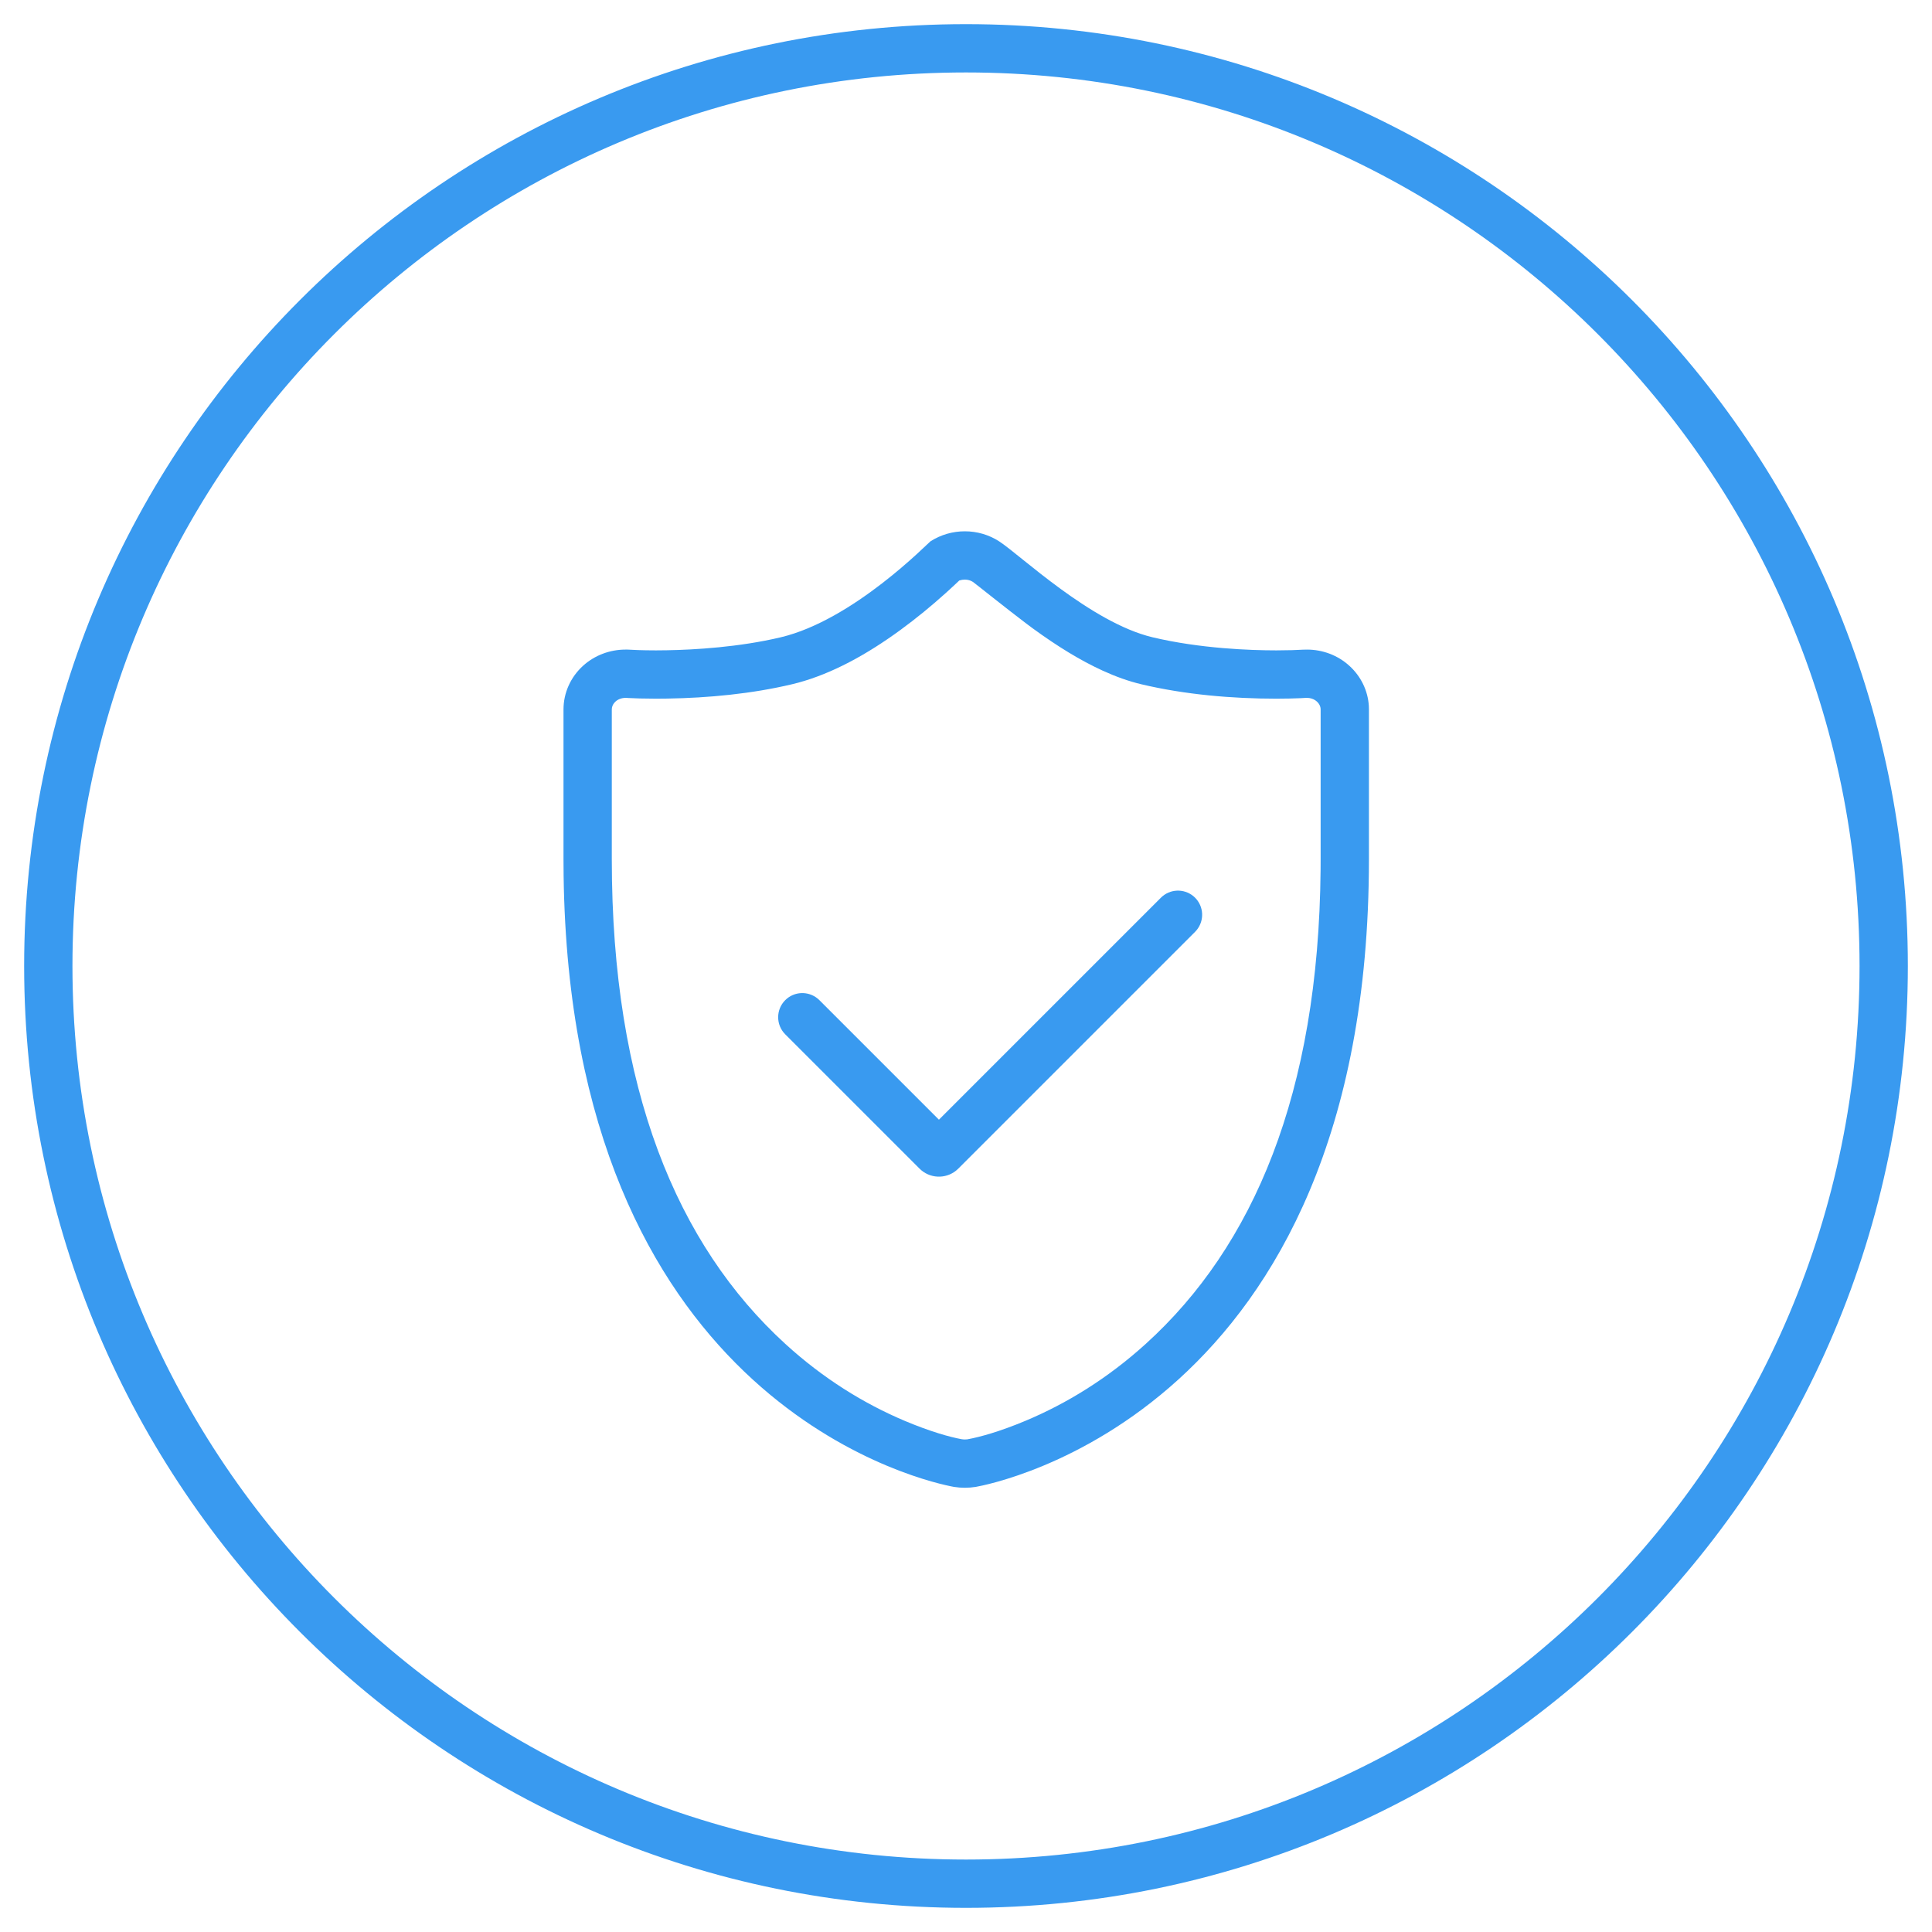<?xml version="1.0" encoding="UTF-8"?>
<svg width="120px" height="120px" viewBox="0 0 120 120" version="1.1" xmlns="http://www.w3.org/2000/svg" xmlns:xlink="http://www.w3.org/1999/xlink">
    <title>icon-anquan</title>
    <g id="页面-1" stroke="none" stroke-width="1" fill="none" fill-rule="evenodd">
        <g id="首页" transform="translate(-350, -2960)" fill="#399AF0" fill-rule="nonzero">
            <g id="icon-anquan" transform="translate(350, 2960)">
                <path d="M60,1.5 C27.691,1.5 1.5,27.691 1.5,60 C1.5,92.309 27.691,118.5 60,118.5 C92.309,118.5 118.5,92.309 118.5,60 C118.5,27.691 92.309,1.5 60,1.5 Z M60,4.5 C90.652,4.5 115.5,29.348 115.5,60 C115.5,90.652 90.652,115.5 60,115.5 C29.348,115.5 4.5,90.652 4.5,60 C4.5,29.348 29.348,4.5 60,4.5 Z" id="椭圆形备份-5"></path>
                <path d="M59.927,33 C60.673,33 61.418,33.208 62.066,33.629 C63.35,34.459 67.763,38.673 71.588,39.583 C74.55,40.286 77.676,40.396 79.278,40.396 L80.256,40.382 L80.916,40.353 C81.004,40.347 81.093,40.347 81.182,40.347 C82.153,40.347 83.092,40.701 83.805,41.348 C84.527,42 84.962,42.895 85.021,43.845 L85.027,44.066 L85.027,53.366 C85.027,87.748 61.595,92.176 60.608,92.353 C60.385,92.389 60.154,92.408 59.928,92.408 C59.701,92.408 59.473,92.389 59.247,92.353 L59.025,92.309 C56.464,91.779 35.445,86.485 35.007,54.389 L35,53.366 L35,44.066 C35,43.034 35.443,42.05 36.22,41.348 C36.936,40.701 37.878,40.347 38.85,40.347 L38.978,40.347 L39.644,40.378 C39.922,40.387 40.297,40.396 40.748,40.396 L41.419,40.389 C43.141,40.359 45.904,40.198 48.495,39.583 C53.015,38.508 57.637,33.727 57.792,33.623 C58.438,33.208 59.183,33 59.927,33 Z M81.182,43.347 L81.115,43.346 L80.77,43.366 C80.378,43.383 79.834,43.396 79.278,43.396 C76.545,43.396 73.606,43.145 70.893,42.502 C70.107,42.315 69.309,42.03 68.494,41.657 C67.099,41.02 65.685,40.148 64.173,39.049 L63.772,38.751 C62.551,37.831 60.536,36.212 60.429,36.143 C60.286,36.05 60.113,36 59.927,36 C59.815,36 59.706,36.019 59.614,36.048 L59.575,36.062 L59.544,36.093 C59.364,36.264 59.19,36.426 59.008,36.593 L58.725,36.85 C57.847,37.64 56.917,38.406 55.923,39.132 C53.801,40.681 51.691,41.826 49.585,42.401 C49.452,42.437 49.32,42.471 49.187,42.502 C46.706,43.091 43.997,43.351 41.441,43.39 L40.748,43.396 C40.035,43.396 39.351,43.375 39.026,43.355 L38.899,43.346 L38.85,43.347 C38.612,43.347 38.389,43.431 38.231,43.574 C38.11,43.684 38.035,43.819 38.009,43.959 L38,44.066 L38,53.366 C38,67.631 42.054,77.328 48.778,83.472 C51.125,85.617 53.656,87.182 56.207,88.257 C57.773,88.916 58.996,89.259 59.731,89.392 C59.796,89.402 59.861,89.408 59.928,89.408 L60.079,89.4 C60.875,89.257 62.103,88.914 63.682,88.254 C66.254,87.177 68.806,85.611 71.172,83.464 C77.841,77.414 81.901,67.924 82.024,54.021 L82.027,53.366 L82.027,44.066 C82.027,43.89 81.948,43.714 81.788,43.569 C81.665,43.457 81.501,43.382 81.32,43.356 L81.182,43.347 Z" id="路径"></path>
                <path d="M51,52.5 C51.78,52.5 52.42,53.095 52.493,53.856 L52.5,54 L52.5,64.5 L72,64.5 C72.78,64.5 73.42,65.095 73.493,65.856 L73.5,66 C73.5,66.78 72.905,67.42 72.144,67.493 L72,67.5 L51.2,67.5 C50.311,67.5 49.581,66.817 49.506,65.947 L49.5,65.8 L49.5,54 C49.5,53.172 50.172,52.5 51,52.5 Z" id="路径" transform="translate(61.5, 60) rotate(-45) translate(-61.5, -60) "></path>
            </g>
        </g>
    </g>
</svg>